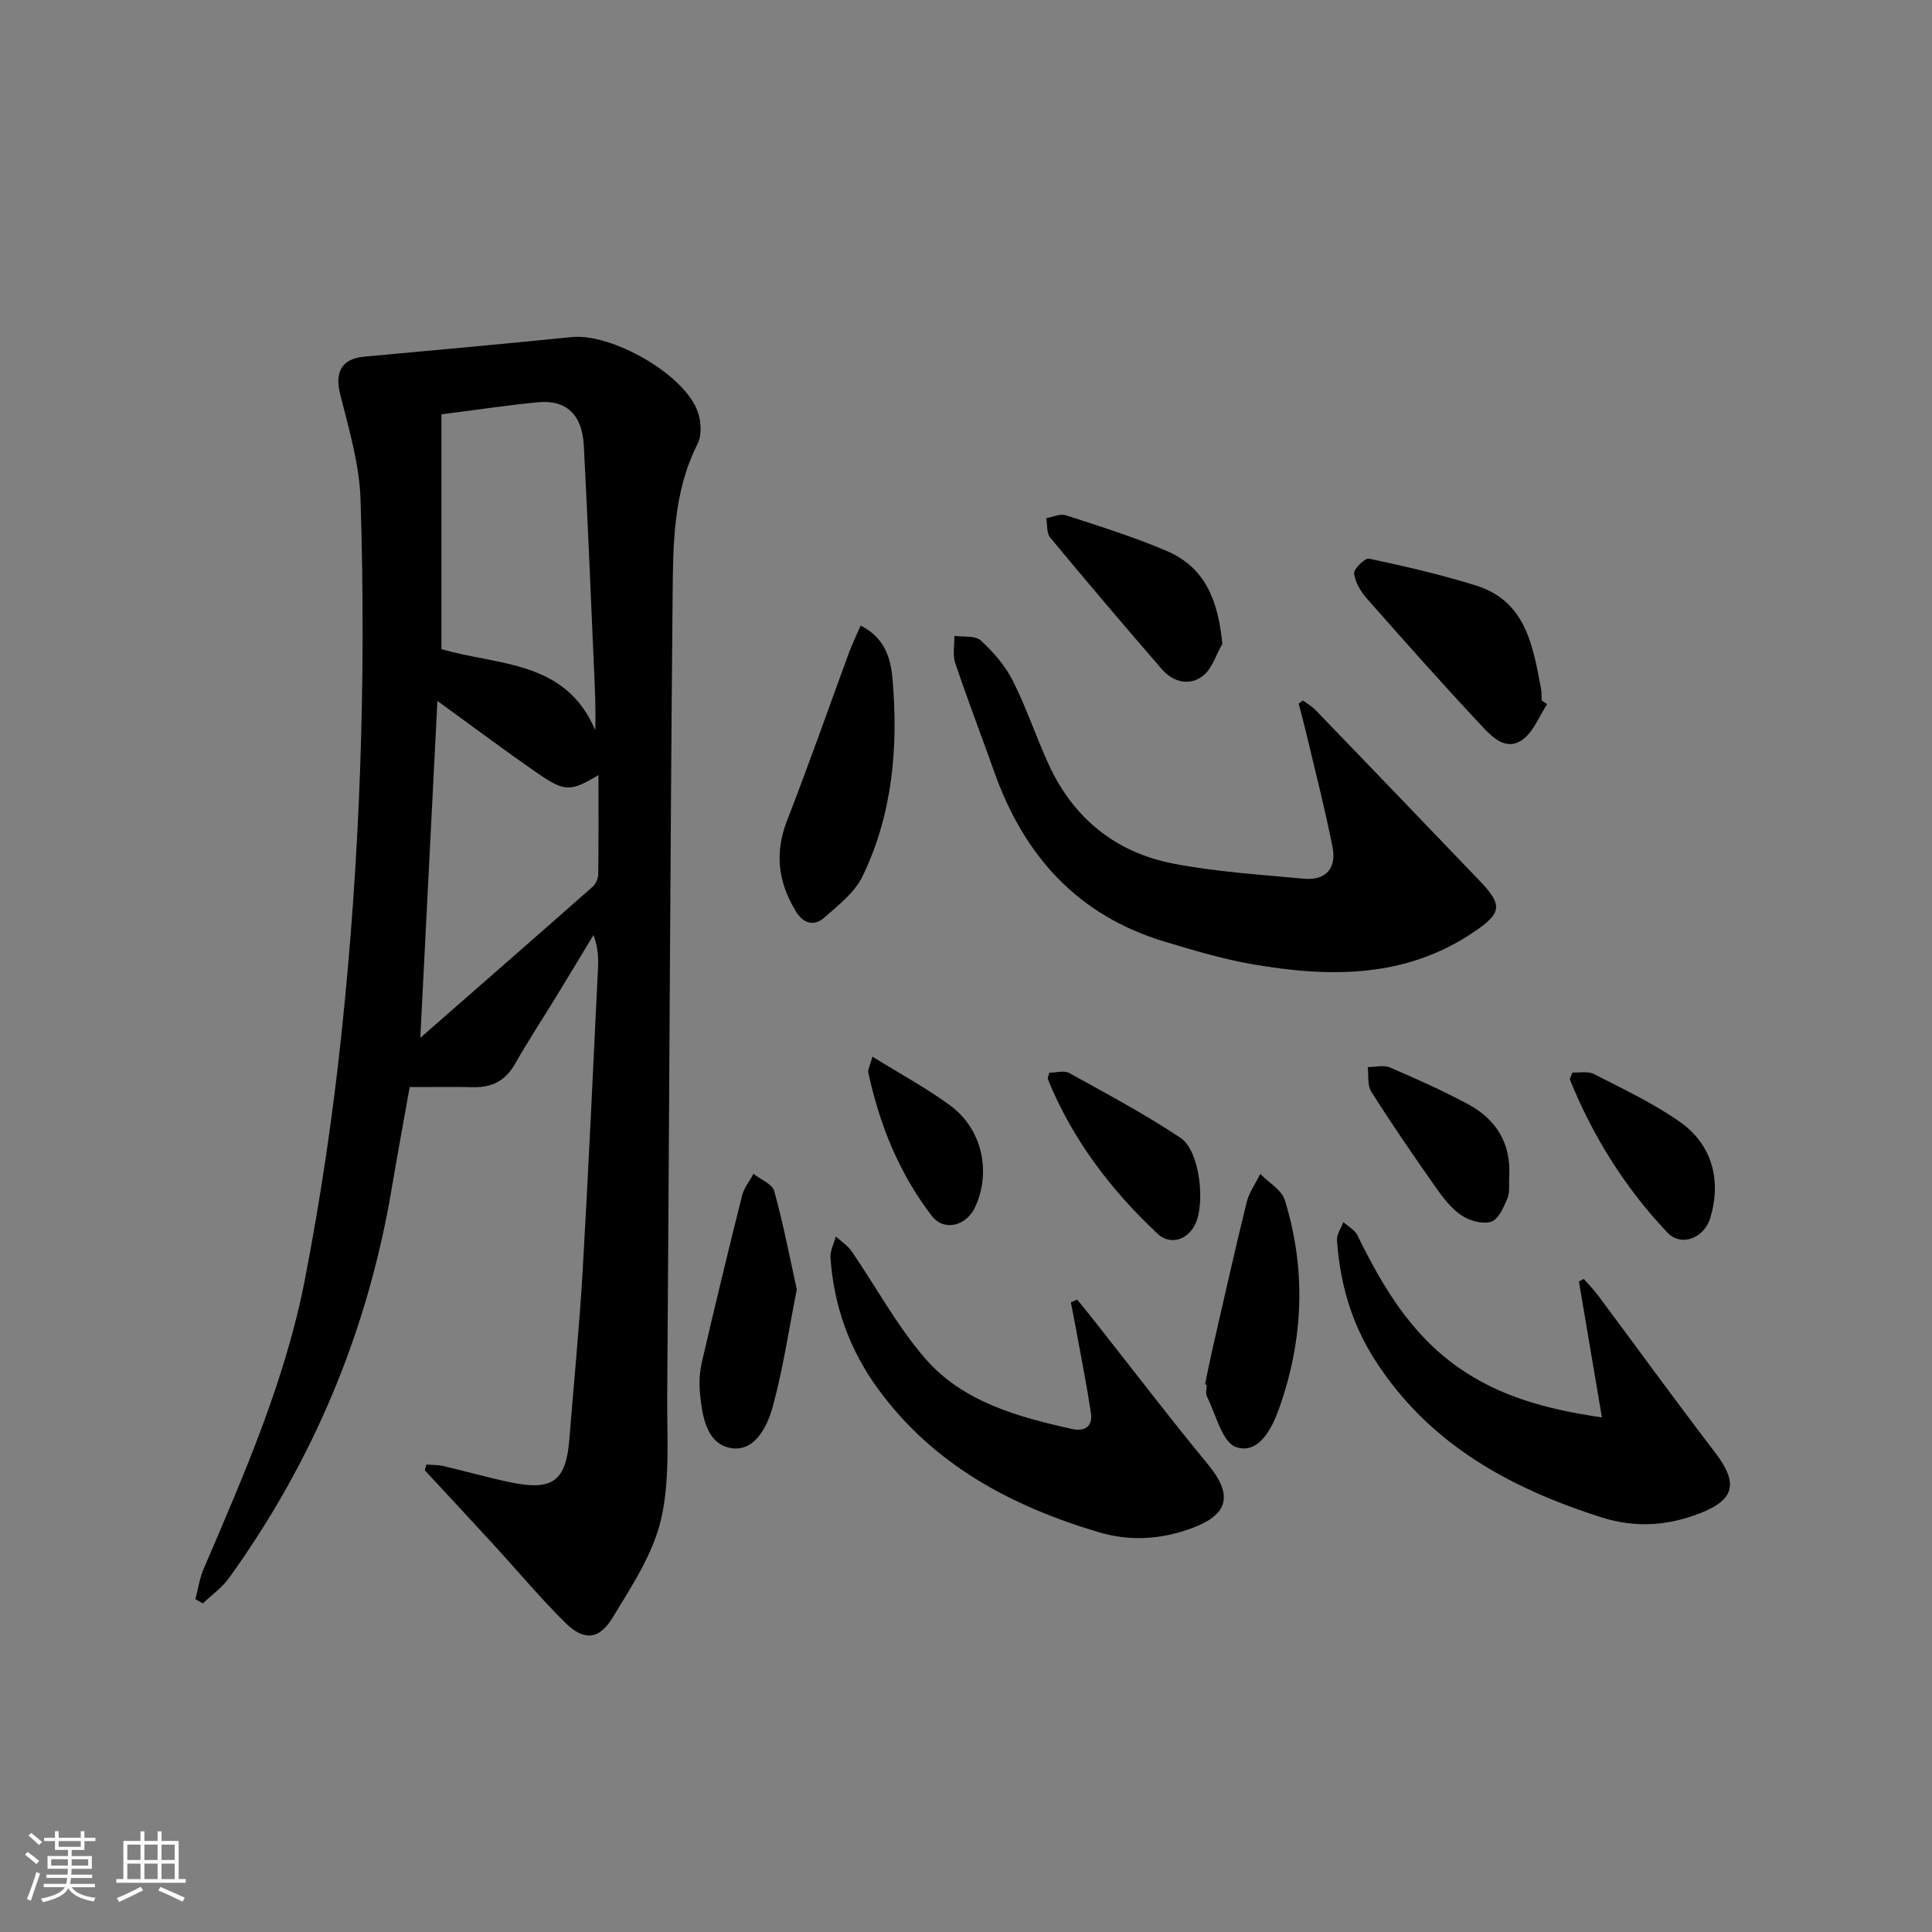 <svg enable-background="new 0 0 400 400" viewBox="0 0 400 400" xmlns="http://www.w3.org/2000/svg"><rect x="0" y="0" width="400" height="400" fill="#808080" stroke="none"/><path d="m5.17 384 .55-.58c.85.61 1.65 1.24 2.4 1.87l-.59.64c-.83-.73-1.62-1.38-2.36-1.93m1.22 9.53-.82-.34c.71-1.76 1.37-3.64 1.98-5.63.24.13.5.25.76.36-.6 1.67-1.24 3.54-1.92 5.61m-.5-13.5.57-.54c.56.44 1.31 1.06 2.26 1.87l-.65.64c-.67-.66-1.4-1.32-2.18-1.97m3.25.46h2.24v-1.36h.77v1.36h4.57v-1.36h.76v1.36h2.28v.69h-2.28v1.84h-2.64v1.26h4.18v2.64h-4.21c0 .45-.02.86-.05 1.21h4.32v.69h-4.38c-.04.34-.1.75-.19 1.22h5.15v.69h-4.82c.87 1.19 2.51 1.92 4.93 2.19-.17.31-.3.57-.37.76-2.77-.49-4.52-1.41-5.26-2.76-.56 1.26-2.3 2.23-5.24 2.9-.12-.24-.26-.48-.43-.72 2.73-.55 4.38-1.34 4.96-2.38h-4.38v-.69h4.65c.1-.38.17-.79.21-1.22h-4.32v-.69h4.4c.03-.34.05-.75.05-1.21h-4.2v-2.64h4.23v-1.26h-2.69v-1.84h-2.24zm1.46 4.46v1.29h3.45c.01-.4.02-.57.01-.53v-.32-.45h-3.46zm1.55-2.59h4.57v-1.19h-4.57zm6.11 2.59h-3.42v.77c-.01.19-.01.37-.02.53h3.44z" fill="#fafbfc"/><path d="m32.63 379.16h.82v1.98h3.54v7.89h1.46v.78h-14.37v-.78h1.46v-7.89h3.54v-1.98h.82v1.98h2.73zm-3.49 11.48.5.73c-1.61.82-3.28 1.63-5 2.42-.13-.27-.28-.55-.44-.82 1.75-.73 3.4-1.5 4.94-2.33m-2.78-5.55h2.73v-3.18h-2.73zm0 3.95h2.73v-3.2h-2.73zm3.54-3.95h2.73v-3.18h-2.73zm0 3.95h2.73v-3.2h-2.73zm7.89 4.68c-1.84-.92-3.51-1.7-5.02-2.32l.45-.73c1.89.8 3.57 1.55 5.04 2.23zm-1.62-11.81h-2.73v3.18h2.73zm-2.73 7.13h2.73v-3.2h-2.73z" fill="#fafbfc"/><g fill="#000001"><path d="m88.27 303.22c1.19.1 2.41.05 3.56.32 4.68 1.09 9.3 2.42 14 3.39 8.62 1.78 11.37-.35 12.05-8.96.92-11.59 2.07-23.17 2.75-34.78 1.21-20.92 2.16-41.85 3.18-62.78.1-2.13.01-4.27-.93-6.83-2.57 4.25-5.13 8.51-7.72 12.75-2.86 4.68-5.88 9.27-8.59 14.03-1.97 3.45-4.78 4.82-8.62 4.73-4.1-.1-8.21-.02-13.13-.02-1.14 6.44-2.49 13.71-3.72 20.99-4.97 29.5-16.21 56.38-33.68 80.64-1.45 2.01-3.59 3.52-5.42 5.27-.51-.29-1.03-.59-1.54-.88.55-2.08.85-4.26 1.68-6.21 8.37-19.54 16.94-39.08 21-60.04 3.24-16.76 5.75-33.71 7.55-50.69 3.9-36.77 5.13-73.69 3.96-110.65-.23-7.34-2.41-14.67-4.22-21.87-1.15-4.56.28-7.36 5-7.79 14.3-1.31 28.61-2.61 42.9-4.05 8.33-.84 23.32 7.66 26.11 15.4.73 2.01.9 4.91-.02 6.72-5.02 9.91-5.06 20.61-5.16 31.18-.51 55.29-.71 110.58-1.12 165.87-.06 8.57.62 17.42-1.28 25.62-1.67 7.18-6.1 13.87-10.03 20.34-2.83 4.65-5.99 4.83-9.84 1.01-5.19-5.15-9.89-10.78-14.84-16.17-4.71-5.14-9.46-10.23-14.2-15.35.1-.4.21-.79.32-1.19zm3.13-217.44v48.61c11.57 3.44 25.68 2.19 31.84 16.79.14-4.24-.06-8.18-.23-12.13-.7-15.61-1.31-31.22-2.14-46.81-.34-6.44-3.67-9.51-9.47-8.96-6.25.6-12.45 1.54-20 2.5zm-.84 59.34c-1.18 23.25-2.33 45.94-3.54 69.75 12.31-10.77 24.03-21 35.7-31.3.65-.57 1.13-1.7 1.14-2.58.09-6.75.05-13.5.05-20.51-5.73 3.4-6.95 3.51-12.45-.28-6.93-4.78-13.68-9.85-20.9-15.08z"/><path d="m269.75 145.02c.89.66 1.88 1.22 2.64 2.01 11.32 11.74 22.63 23.5 33.91 35.28 4.91 5.12 4.65 6.73-1.25 10.71-14.16 9.55-29.79 9.36-45.66 6.63-6.18-1.06-12.26-2.89-18.28-4.7-18.01-5.41-29.13-17.81-35.28-35.19-2.66-7.51-5.53-14.94-8.06-22.49-.57-1.7-.14-3.74-.18-5.62 1.86.27 4.31-.1 5.45.94 2.59 2.37 5.05 5.18 6.62 8.29 2.84 5.61 4.83 11.64 7.45 17.37 5.13 11.2 13.93 18.28 25.91 20.57 8.87 1.7 17.96 2.27 26.97 3.11 4.5.42 6.75-2.21 5.91-6.46-1.55-7.93-3.59-15.77-5.45-23.64-.49-2.07-1.05-4.11-1.58-6.17.31-.23.59-.43.88-.64z"/><path d="m331.66 293.46c-1.73-10.21-3.24-19.17-4.76-28.14.33-.18.67-.35 1-.53 1 1.15 2.09 2.25 3 3.47 8.04 10.78 15.92 21.67 24.1 32.34 4.92 6.41 4.29 9.88-3.15 12.75-6.65 2.57-13.33 3.02-20.32.79-18.99-6.05-35.69-15.18-46.83-32.52-4.89-7.61-7.28-15.94-7.89-24.84-.08-1.22.86-2.51 1.32-3.76 1 .92 2.38 1.64 2.93 2.77 5.16 10.55 11.07 20.48 20.96 27.39 8.34 5.81 17.75 8.56 29.64 10.28z"/><path d="m223.01 269.06c1.1 1.35 2.21 2.69 3.29 4.06 7.92 10.04 15.68 20.22 23.81 30.09 5.11 6.2 4.39 10.29-3.24 13.14-6.37 2.38-12.86 2.84-19.52.84-18.09-5.42-34.09-13.94-45.53-29.59-5.95-8.14-9.19-17.23-9.88-27.23-.1-1.42.72-2.9 1.11-4.36 1.11 1.01 2.46 1.86 3.28 3.07 5.06 7.36 9.34 15.36 15.13 22.08 7.81 9.06 19.13 12.16 30.43 14.68 2.7.6 4.4-.46 3.97-3.34-.87-5.72-2-11.4-3.04-17.1-.35-1.92-.74-3.83-1.11-5.75.44-.19.87-.39 1.3-.59z"/><path d="m178.19 129.52c5.13 2.57 6.25 7 6.6 11.1 1.21 14.04.02 27.93-6.21 40.8-1.63 3.37-5.02 6.01-7.95 8.58-2.07 1.82-4.28 1.25-5.83-1.27-3.68-6.01-4.48-12.11-1.84-18.88 4.52-11.56 8.6-23.28 12.89-34.93.66-1.75 1.49-3.43 2.34-5.4z"/><path d="m320.32 145.79c-1.67 2.51-2.83 5.74-5.12 7.37-3.46 2.46-6.38-.68-8.53-2.98-8.05-8.6-15.88-17.41-23.67-26.25-1.27-1.44-2.45-3.38-2.64-5.2-.1-.96 2.26-3.25 3.1-3.07 7.43 1.59 14.86 3.3 22.11 5.56 10.34 3.22 11.78 12.44 13.48 21.32.15.81.09 1.66.13 2.49.38.24.76.5 1.14.76z"/><path d="m164.97 266.96c-1.65 8.29-2.84 16.48-5.02 24.41-1.16 4.2-3.9 9.54-9 8.36-4.82-1.12-5.62-6.86-6.05-11.55-.19-2.11-.01-4.34.47-6.41 2.66-11.44 5.41-22.85 8.27-34.24.4-1.6 1.56-3 2.36-4.5 1.48 1.17 3.88 2.09 4.29 3.56 1.86 6.65 3.15 13.46 4.68 20.37z"/><path d="m249.49 286.6c.47-2.25.91-4.51 1.42-6.75 2.36-10.32 4.67-20.65 7.19-30.92.51-2.07 1.86-3.92 2.83-5.88 1.74 1.79 4.42 3.3 5.08 5.43 4.5 14.55 3.85 29.14-1.29 43.4-1.43 3.98-4.19 9.3-8.81 7.72-2.88-.99-4.16-6.76-6.02-10.45-.34-.66-.05-1.64-.05-2.47-.12-.03-.24-.06-.35-.08z"/><path d="m253.07 133.3c-1.3 2.26-2.12 5.16-4.03 6.64-2.79 2.15-6.16 1.29-8.49-1.39-7.81-9.01-15.53-18.09-23.13-27.27-.76-.92-.56-2.65-.8-4 1.36-.23 2.89-.98 4.05-.6 7.05 2.3 14.17 4.5 20.97 7.43 7.99 3.43 10.59 10.42 11.43 19.19z"/><path d="m217.24 222.09c1.34 0 3.06-.52 4.15.08 7.78 4.3 15.65 8.5 23.04 13.42 4 2.66 5.22 13.75 2.91 18.1-1.84 3.46-5.44 3.84-7.58 1.83-9.73-9.1-17.73-19.59-22.81-32.07-.09-.24.13-.62.29-1.36z"/><path d="m325.56 222.05c1.39.07 3.2-.33 4.47.33 6.04 3.1 12.26 6.01 17.78 9.9 6.71 4.73 8.6 12.06 6.3 19.84-1.23 4.16-5.97 6.15-8.91 3.05-8.71-9.2-15.39-19.84-20.16-31.63-.08-.22.2-.6.52-1.49z"/><path d="m312.46 243.7c-.09 1.49.18 3.13-.37 4.43-.77 1.82-1.85 4.32-3.35 4.81-1.76.57-4.48-.18-6.14-1.3-2.13-1.44-3.85-3.67-5.36-5.83-4.58-6.51-9.08-13.08-13.34-19.8-.84-1.31-.51-3.37-.72-5.08 1.54 0 3.28-.48 4.57.07 5.46 2.34 10.9 4.78 16.14 7.58 5.91 3.17 9.02 8.19 8.57 15.12z"/><path d="m180.63 218.77c5.68 3.53 11.14 6.47 16.09 10.1 6.65 4.88 8.57 13.82 5.13 21.13-1.78 3.79-6.39 5.03-8.91 1.76-6.76-8.78-10.85-18.9-13.17-29.72-.12-.56.3-1.24.86-3.27z"/></g></svg>